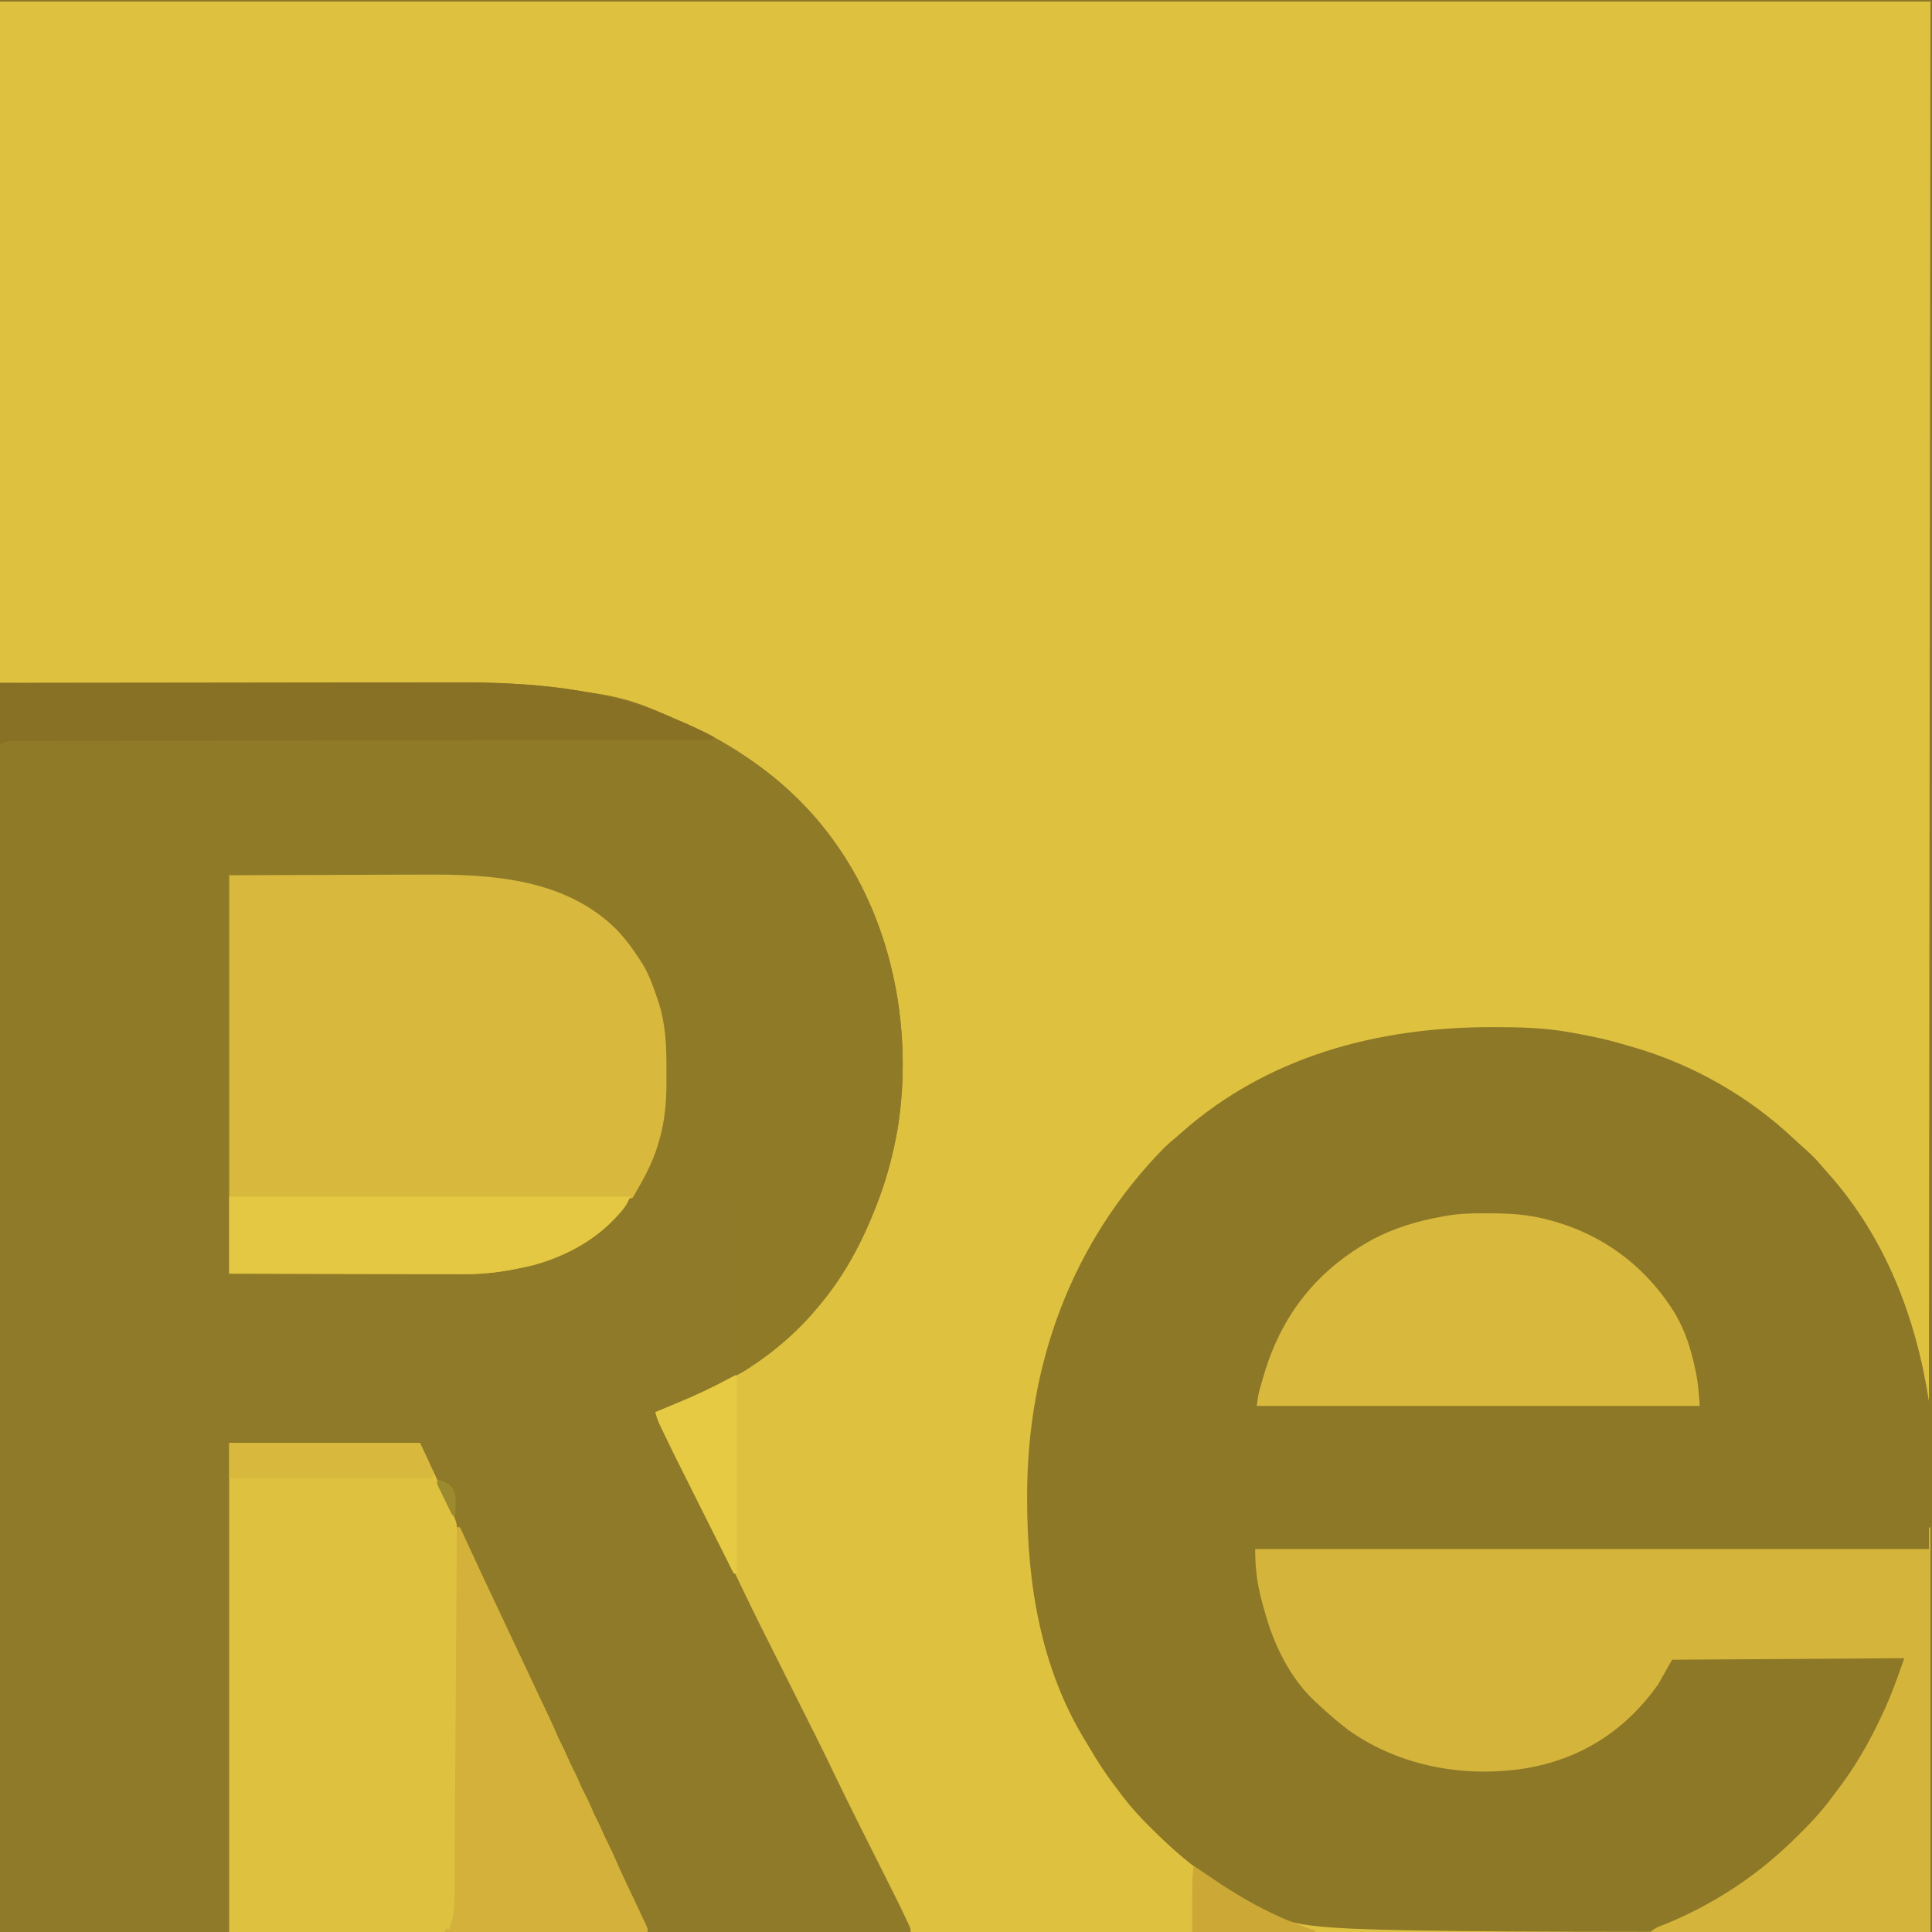<?xml version="1.0" encoding="UTF-8"?>
<svg version="1.1" xmlns="http://www.w3.org/2000/svg" width="1256" height="1256">
<path d="M0 0 C414.48 0 828.96 0 1256 0 C1256 414.48 1256 828.96 1256 1256 C841.52 1256 427.04 1256 0 1256 C0 841.52 0 427.04 0 0 Z " fill="#DFC140" transform="translate(0,0)"/>
<path d="M0 0 C386.806 0 386.806 0 438 23 C439.216 23.512 440.431 24.024 441.684 24.551 C456.928 30.983 471.324 38.684 485 48 C485.573 48.388 486.146 48.775 486.737 49.175 C508.574 64.041 527.795 82.372 543 104 C543.406 104.572 543.812 105.144 544.231 105.734 C580.898 158.028 593.614 227.249 583.548 289.885 C580.58 306.763 576.248 323.045 570 339 C569.699 339.779 569.397 340.557 569.087 341.359 C560.423 363.509 549.204 384.627 534 403 C533.591 403.503 533.182 404.006 532.76 404.525 C505.316 438.171 467.61 459.857 427 474 C427.738 477.78 429.328 480.975 431.007 484.427 C431.468 485.38 431.468 485.38 431.939 486.351 C432.959 488.452 433.985 490.55 435.012 492.648 C435.734 494.132 436.457 495.616 437.18 497.099 C444.937 513.001 452.869 528.816 460.812 544.625 C463.634 550.241 466.454 555.858 469.27 561.477 C469.612 562.16 469.954 562.843 470.307 563.547 C474.369 571.659 478.37 579.795 482.25 587.996 C490.164 604.711 498.545 621.2 506.831 637.732 C509.094 642.247 511.355 646.763 513.615 651.279 C516.558 657.158 519.502 663.037 522.447 668.915 C523.576 671.168 524.704 673.421 525.833 675.674 C527.261 678.525 528.691 681.376 530.123 684.225 C534.292 692.531 538.367 700.875 542.379 709.258 C547.744 720.429 553.226 731.538 558.777 742.617 C559.151 743.363 559.525 744.11 559.91 744.878 C562.583 750.212 565.26 755.544 567.938 760.875 C570.645 766.267 573.352 771.659 576.055 777.053 C577.111 779.16 578.17 781.266 579.23 783.372 C582.557 790 585.826 796.652 588.99 803.36 C589.294 803.998 589.598 804.636 589.911 805.293 C592 809.763 592 809.763 592 812 C396.64 812 201.28 812 0 812 C0 544.04 0 276.08 0 0 Z " fill="#8E7A28" transform="translate(0,444)"/>
<path d="M0 0 C414.48 0 828.96 0 1256 0 C1256 414.48 1256 828.96 1256 1256 C850.643 1256 850.643 1256 826.375 1244.125 C825.298 1243.602 824.221 1243.079 823.112 1242.54 C797.485 1229.979 774.421 1213.923 754 1194 C753.329 1193.355 752.658 1192.71 751.967 1192.045 C743.373 1183.775 735.394 1175.361 728.303 1165.761 C726.951 1163.934 725.577 1162.127 724.199 1160.32 C718.289 1152.498 713.03 1144.438 708.139 1135.944 C707.312 1134.533 706.466 1133.134 705.607 1131.742 C676.666 1084.708 667.784 1029.705 667.75 975.438 C667.749 974.317 667.748 973.197 667.747 972.042 C667.799 886.565 696.716 807.448 757 746 C759.574 743.541 762.262 741.273 765 739 C765.978 738.134 766.957 737.268 767.965 736.375 C824.227 686.625 895.535 667.792 969.312 667.75 C970.911 667.749 970.911 667.749 972.541 667.748 C988.556 667.764 1004.192 668.201 1020 671 C1021.072 671.188 1022.144 671.375 1023.249 671.568 C1035.357 673.74 1047.259 676.31 1059 680 C1060.172 680.333 1061.344 680.665 1062.551 681.008 C1101.014 692.244 1137.197 713.001 1166.324 740.477 C1168.938 742.941 1171.614 745.317 1174.312 747.688 C1177.817 750.843 1181.02 754.073 1184.051 757.684 C1185.539 759.452 1187.064 761.188 1188.605 762.91 C1225.751 804.591 1245.616 856.505 1254 911 C1254.33 610.7 1254.66 310.4 1255 1 C840.85 1 426.7 1 0 1 C0 0.67 0 0.34 0 0 Z " fill="#8C7827" transform="translate(0,0)"/>
<path d="M0 0 C53.089 -0.062 106.177 -0.124 160.875 -0.188 C177.585 -0.215 194.295 -0.242 211.511 -0.27 C232.051 -0.284 232.051 -0.284 241.693 -0.286 C248.37 -0.289 255.046 -0.3 261.723 -0.317 C269.455 -0.336 277.188 -0.344 284.92 -0.34 C288.861 -0.339 292.801 -0.341 296.742 -0.358 C344.108 -0.547 394.281 3.358 438 23 C439.216 23.512 440.431 24.024 441.684 24.551 C456.928 30.983 471.324 38.684 485 48 C485.573 48.388 486.146 48.775 486.737 49.175 C508.574 64.041 527.795 82.372 543 104 C543.406 104.572 543.812 105.144 544.231 105.734 C580.898 158.028 593.614 227.249 583.548 289.885 C580.58 306.763 576.248 323.045 570 339 C569.699 339.779 569.397 340.557 569.087 341.359 C560.423 363.509 549.204 384.627 534 403 C533.591 403.503 533.182 404.006 532.76 404.525 C519.691 420.547 504.644 433.859 487.312 445.125 C486.712 445.516 486.111 445.907 485.492 446.31 C481.252 449 481.252 449 479 449 C478.998 448.448 478.995 447.896 478.993 447.327 C478.934 433.89 478.858 420.452 478.764 407.015 C478.72 400.516 478.68 394.018 478.654 387.52 C478.628 381.25 478.587 374.98 478.537 368.71 C478.52 366.317 478.509 363.923 478.502 361.53 C478.493 358.18 478.465 354.831 478.432 351.482 C478.435 349.994 478.435 349.994 478.437 348.476 C478.369 341.726 478.369 341.726 475 336 C471.771 334.924 469.455 334.879 466.06 334.886 C464.839 334.887 463.618 334.887 462.36 334.887 C460.381 334.894 460.381 334.894 458.363 334.902 C457 334.904 455.637 334.906 454.273 334.907 C450.688 334.91 447.102 334.92 443.517 334.931 C439.857 334.942 436.197 334.946 432.537 334.951 C425.358 334.962 418.179 334.979 411 335 C412.18 332.021 413.384 329.113 414.84 326.258 C415.351 325.247 415.351 325.247 415.873 324.215 C416.579 322.829 417.284 321.444 417.99 320.059 C421.615 312.891 424.594 305.64 427.062 298 C427.318 297.251 427.574 296.502 427.838 295.73 C431.902 283.132 432.331 270.163 432.261 257.049 C432.25 254.7 432.261 252.351 432.273 250.002 C432.293 234.089 431.103 219.163 425.75 204.062 C425.38 202.948 425.01 201.834 424.629 200.686 C415.75 174.791 396.883 153.199 372.312 141.152 C341.01 126.453 307.383 125.383 273.438 125.392 C269.471 125.39 265.504 125.365 261.536 125.343 C250.045 125.291 238.554 125.272 227.062 125.25 C201.302 125.168 175.541 125.085 149 125 C149 210.47 149 295.94 149 384 C200.48 384 251.96 384 305 384 C305 384.33 305 384.66 305 385 C253.19 385 201.38 385 148 385 C147.67 368.17 147.34 351.34 147 334 C128.719 334.018 110.439 334.056 92.159 334.132 C83.67 334.167 75.183 334.192 66.694 334.196 C59.295 334.199 51.897 334.219 44.498 334.261 C40.581 334.282 36.664 334.294 32.747 334.286 C29.058 334.279 25.37 334.294 21.681 334.328 C19.686 334.34 17.69 334.328 15.695 334.314 C13.903 334.337 13.903 334.337 12.074 334.361 C11.04 334.364 10.006 334.366 8.94 334.369 C5.112 334.952 5.112 334.952 0 340 C0 227.8 0 115.6 0 0 Z M409 335 C409.99 335.495 409.99 335.495 411 336 C410.01 336.495 410.01 336.495 409 337 C409 336.34 409 335.68 409 335 Z " fill="#8F7A28" transform="translate(0,444)"/>
<path d="M0 0 C38.641 -0.124 38.641 -0.124 78.062 -0.25 C86.133 -0.286 94.204 -0.323 102.52 -0.36 C112.536 -0.378 112.536 -0.378 117.256 -0.382 C120.485 -0.385 123.713 -0.4 126.942 -0.422 C170.897 -0.71 218.052 2.295 251.25 34.75 C257.313 40.921 262.329 47.736 267 55 C267.938 56.435 267.938 56.435 268.895 57.898 C273.085 64.955 275.729 72.424 278.312 80.188 C278.65 81.178 278.988 82.168 279.336 83.189 C283.877 97.512 284.342 112.426 284.261 127.342 C284.25 129.698 284.261 132.053 284.273 134.408 C284.288 148.048 283.065 161.148 279 174.25 C278.704 175.217 278.408 176.185 278.103 177.181 C274.908 187.087 270.232 196.038 265 205 C264.448 205.998 263.897 206.995 263.328 208.023 C262.89 208.676 262.452 209.328 262 210 C261.34 210 260.68 210 260 210 C259.772 210.706 259.544 211.413 259.309 212.141 C257.746 215.555 255.605 218.045 253.062 220.75 C252.573 221.274 252.084 221.797 251.579 222.337 C233.996 240.796 210.707 251.136 186 256 C185.309 256.136 184.619 256.273 183.907 256.413 C172.693 258.575 161.939 259.424 150.535 259.341 C148.85 259.34 147.166 259.34 145.482 259.342 C141.032 259.342 136.583 259.325 132.134 259.304 C127.936 259.287 123.738 259.286 119.539 259.284 C107.318 259.268 95.096 259.226 82.875 259.188 C55.526 259.126 28.177 259.064 0 259 C0 173.53 0 88.06 0 0 Z " fill="#D9B93D" transform="translate(149,569)"/>
<path d="M0 0 C40.92 0 81.84 0 124 0 C148 51 148 51 148 55 C148.66 55 149.32 55 150 55 C150.274 55.599 150.549 56.198 150.832 56.815 C159.007 74.639 167.353 92.379 175.74 110.104 C180.181 119.493 184.601 128.891 189.021 138.29 C189.676 139.682 190.33 141.073 190.984 142.465 C191.309 143.154 191.633 143.844 191.967 144.554 C194.085 149.057 196.206 153.558 198.329 158.058 C199.803 161.182 201.275 164.306 202.748 167.431 C203.449 168.917 204.15 170.403 204.852 171.888 C205.826 173.95 206.798 176.012 207.77 178.074 C208.322 179.246 208.875 180.417 209.445 181.624 C211.027 185.059 212.518 188.52 214 192 C214.651 193.341 215.315 194.676 216 196 C217.239 198.441 218.363 200.851 219.438 203.375 C220.706 206.317 222.055 209.144 223.5 212 C225.495 215.943 227.259 219.938 229 224 C230.252 226.538 231.531 229.061 232.809 231.586 C234.332 234.672 235.652 237.834 237 241 C237.658 242.338 238.325 243.671 239 245 C240.239 247.441 241.363 249.851 242.438 252.375 C243.706 255.317 245.055 258.144 246.5 261 C248.164 264.293 249.718 267.59 251.141 270.996 C254.541 278.924 258.323 286.697 262 294.5 C263.009 296.645 264.018 298.789 265.027 300.934 C265.664 302.287 266.302 303.64 266.941 304.992 C267.798 306.805 268.649 308.621 269.5 310.438 C269.985 311.467 270.469 312.497 270.969 313.559 C272 316 272 316 272 318 C182.24 318 92.48 318 0 318 C0 213.06 0 108.12 0 0 Z " fill="#DFC140" transform="translate(149,938)"/>
<path d="M0 0 C0.33 0 0.66 0 1 0 C1 86.79 1 173.58 1 263 C-59.06 263 -119.12 263 -181 263 C-178.124 260.124 -174.533 259.107 -170.812 257.625 C-140.723 245.223 -113.438 227.574 -90 205 C-89.341 204.368 -88.681 203.736 -88.002 203.084 C-79.056 194.463 -70.641 185.74 -63.274 175.723 C-61.974 173.964 -60.644 172.232 -59.309 170.5 C-48.084 155.788 -38.823 139.751 -31 123 C-30.67 122.302 -30.341 121.605 -30.001 120.886 C-24.48 109.125 -20.317 97.333 -16 85 C-65.83 85.33 -115.66 85.66 -167 86 C-169.97 91.28 -172.94 96.56 -176 102 C-196.387 130.813 -224.175 149.422 -259 156 C-260.082 156.206 -261.163 156.412 -262.277 156.625 C-302.003 162.836 -343.898 155.372 -377 132 C-384.031 126.751 -390.569 120.961 -397 115 C-397.593 114.473 -398.186 113.946 -398.797 113.402 C-415.531 97.824 -426.183 75.743 -432 54 C-432.477 52.289 -432.955 50.578 -433.434 48.867 C-436.743 36.805 -438 26.821 -438 14 C-293.46 14 -148.92 14 0 14 C0 9.38 0 4.76 0 0 Z " fill="#D5B43B" transform="translate(1254,993)"/>
<path d="M0 0 C2.082 0.018 4.163 0.021 6.245 0.02 C17.503 0.048 28.189 0.715 39.139 3.393 C40.047 3.615 40.955 3.836 41.89 4.064 C77.208 12.971 105.868 34.218 124.952 65.206 C131.698 76.587 135.643 89.557 138.264 102.456 C138.423 103.234 138.583 104.013 138.747 104.815 C140.042 111.666 140.408 118.138 140.952 125.206 C45.912 125.206 -49.128 125.206 -147.048 125.206 C-145.922 117.319 -145.922 117.319 -144.779 113.315 C-144.532 112.447 -144.285 111.578 -144.031 110.683 C-143.769 109.783 -143.506 108.883 -143.236 107.956 C-142.827 106.549 -142.827 106.549 -142.409 105.113 C-130.835 65.726 -107.549 36.614 -71.611 16.893 C-57.605 9.537 -42.577 4.976 -27.048 2.206 C-26.103 2.027 -25.158 1.848 -24.185 1.664 C-16.094 0.254 -8.183 -0.074 0 0 Z " fill="#D8B83D" transform="translate(964.048,788.794)"/>
<path d="M0 0 C0.66 0 1.32 0 2 0 C2.274 0.599 2.549 1.198 2.832 1.815 C11.007 19.639 19.353 37.379 27.74 55.104 C32.181 64.493 36.601 73.891 41.021 83.29 C41.676 84.682 42.33 86.073 42.984 87.465 C43.471 88.499 43.471 88.499 43.967 89.554 C46.085 94.057 48.206 98.558 50.329 103.058 C51.803 106.182 53.275 109.306 54.748 112.431 C55.449 113.917 56.15 115.403 56.852 116.888 C57.826 118.95 58.798 121.012 59.77 123.074 C60.322 124.246 60.875 125.417 61.445 126.624 C63.027 130.059 64.518 133.52 66 137 C66.651 138.341 67.315 139.676 68 141 C69.239 143.441 70.363 145.851 71.438 148.375 C72.706 151.317 74.055 154.144 75.5 157 C77.495 160.943 79.259 164.938 81 169 C82.252 171.538 83.531 174.061 84.809 176.586 C86.332 179.672 87.652 182.834 89 186 C89.658 187.338 90.325 188.671 91 190 C92.239 192.441 93.363 194.851 94.438 197.375 C95.706 200.317 97.055 203.144 98.5 206 C100.164 209.293 101.718 212.59 103.141 215.996 C106.541 223.924 110.323 231.697 114 239.5 C115.009 241.645 116.018 243.789 117.027 245.934 C117.664 247.287 118.302 248.64 118.941 249.992 C119.798 251.805 120.649 253.621 121.5 255.438 C121.985 256.467 122.469 257.497 122.969 258.559 C124 261 124 261 124 263 C80.44 263 36.88 263 -8 263 C-7.67 262.34 -7.34 261.68 -7 261 C-6.34 261 -5.68 261 -5 261 C-1.228 252.288 -1.54 243.645 -1.523 234.336 C-1.509 232.497 -1.494 230.658 -1.477 228.818 C-1.435 223.742 -1.411 218.665 -1.39 213.588 C-1.365 208.159 -1.322 202.731 -1.281 197.302 C-1.211 187.508 -1.151 177.714 -1.097 167.919 C-1.03 155.758 -0.952 143.597 -0.868 131.436 C-0.862 130.594 -0.856 129.752 -0.85 128.884 C-0.82 124.568 -0.79 120.251 -0.759 115.935 C-0.698 107.26 -0.638 98.585 -0.579 89.911 C-0.573 89.054 -0.567 88.197 -0.561 87.315 C-0.428 68.037 -0.305 48.759 -0.184 29.48 C-0.176 28.339 -0.176 28.339 -0.169 27.174 C-0.112 18.116 -0.056 9.058 0 0 Z " fill="#D3B13A" transform="translate(297,993)"/>
<path d="M0 0 C40.952 -0.068 81.903 -0.122 122.855 -0.153 C127.708 -0.157 132.561 -0.161 137.415 -0.165 C138.381 -0.166 139.347 -0.166 140.342 -0.167 C155.91 -0.18 171.478 -0.204 187.045 -0.231 C203.062 -0.26 219.079 -0.276 235.096 -0.282 C244.951 -0.286 254.805 -0.299 264.66 -0.324 C271.451 -0.34 278.241 -0.344 285.032 -0.341 C288.929 -0.339 292.826 -0.341 296.723 -0.358 C344.072 -0.547 394.309 3.322 438 23 C439.309 23.566 440.619 24.13 441.93 24.691 C449.404 27.906 456.782 31.235 464 35 C464 35.66 464 36.32 464 37 C462.539 37.002 462.539 37.002 461.048 37.004 C403.354 37.085 345.661 37.176 287.967 37.28 C281.046 37.293 274.125 37.305 267.204 37.317 C266.516 37.319 265.827 37.32 265.117 37.321 C242.779 37.361 220.441 37.395 198.102 37.425 C174.504 37.457 150.905 37.496 127.306 37.543 C113.163 37.571 99.02 37.593 84.877 37.607 C75.19 37.618 65.503 37.636 55.816 37.659 C50.22 37.673 44.624 37.683 39.028 37.684 C33.911 37.686 28.795 37.696 23.678 37.714 C21.821 37.719 19.963 37.72 18.106 37.718 C15.593 37.716 13.081 37.725 10.569 37.738 C9.837 37.735 9.105 37.731 8.351 37.727 C4.675 37.76 3.147 37.902 0 40 C0 26.8 0 13.6 0 0 Z " fill="#887125" transform="translate(0,444)"/>
<path d="M0 0 C86.13 0 172.26 0 261 0 C247.983 22.779 223.54 37.345 198.641 44.285 C194.471 45.388 190.23 46.167 186 47 C185.309 47.136 184.619 47.273 183.907 47.413 C172.693 49.575 161.939 50.424 150.535 50.341 C148.877 50.34 147.219 50.34 145.561 50.342 C141.124 50.343 136.688 50.325 132.251 50.304 C127.59 50.285 122.93 50.284 118.27 50.28 C109.473 50.271 100.676 50.246 91.879 50.216 C81.853 50.182 71.826 50.166 61.799 50.151 C41.199 50.12 20.6 50.065 0 50 C0 33.5 0 17 0 0 Z " fill="#E4C742" transform="translate(149,778)"/>
<path d="M0 0 C0 42.57 0 85.14 0 129 C-0.66 129 -1.32 129 -2 129 C-7.34 118.343 -12.678 107.684 -18.014 97.024 C-20.492 92.073 -22.971 87.121 -25.452 82.171 C-27.853 77.38 -30.252 72.589 -32.649 67.796 C-33.557 65.982 -34.466 64.168 -35.376 62.354 C-39.847 53.438 -44.283 44.508 -48.561 35.498 C-48.895 34.797 -49.23 34.097 -49.575 33.376 C-51.035 30.274 -52.241 27.339 -53 24 C-52.377 23.743 -51.755 23.487 -51.113 23.223 C-48.435 22.113 -45.762 20.995 -43.089 19.873 C-41.62 19.259 -40.149 18.649 -38.677 18.041 C-26.959 13.199 -15.66 7.921 -4.516 1.871 C-1 0 -1 0 0 0 Z " fill="#E7CA43" transform="translate(479,894)"/>
<path d="M0 0 C40.92 0 81.84 0 124 0 C133 19 133 19 132 23 C88.44 23 44.88 23 0 23 C0 15.41 0 7.82 0 0 Z " fill="#D8B83D" transform="translate(149,938)"/>
<path d="M0 0 C1.188 0.792 2.375 1.583 3.562 2.375 C4.39 2.924 5.218 3.473 6.07 4.039 C8.159 5.437 10.235 6.847 12.305 8.273 C32.708 22.246 55.348 34.581 79 42 C79 42.33 79 42.66 79 43 C52.6 43 26.2 43 -1 43 C-1 8 -1 8 0 0 Z " fill="#CCA937" transform="translate(776,1213)"/>
<path d="M0 0 C4.762 1.376 7.375 2.497 10.07 6.648 C11.361 9.913 11.19 12.754 11.125 16.25 C11.107 17.513 11.089 18.777 11.07 20.078 C11.047 21.042 11.024 22.007 11 23 C10.34 23 9.68 23 9 23 C7.3 19.548 5.617 16.087 3.938 12.625 C3.21 11.148 3.21 11.148 2.467 9.641 C2.012 8.7 1.558 7.759 1.09 6.789 C0.666 5.92 0.241 5.05 -0.196 4.155 C-0.461 3.444 -0.726 2.733 -1 2 C-0.67 1.34 -0.34 0.68 0 0 Z " fill="#9C8B2E" transform="translate(285,962)"/>
</svg>
